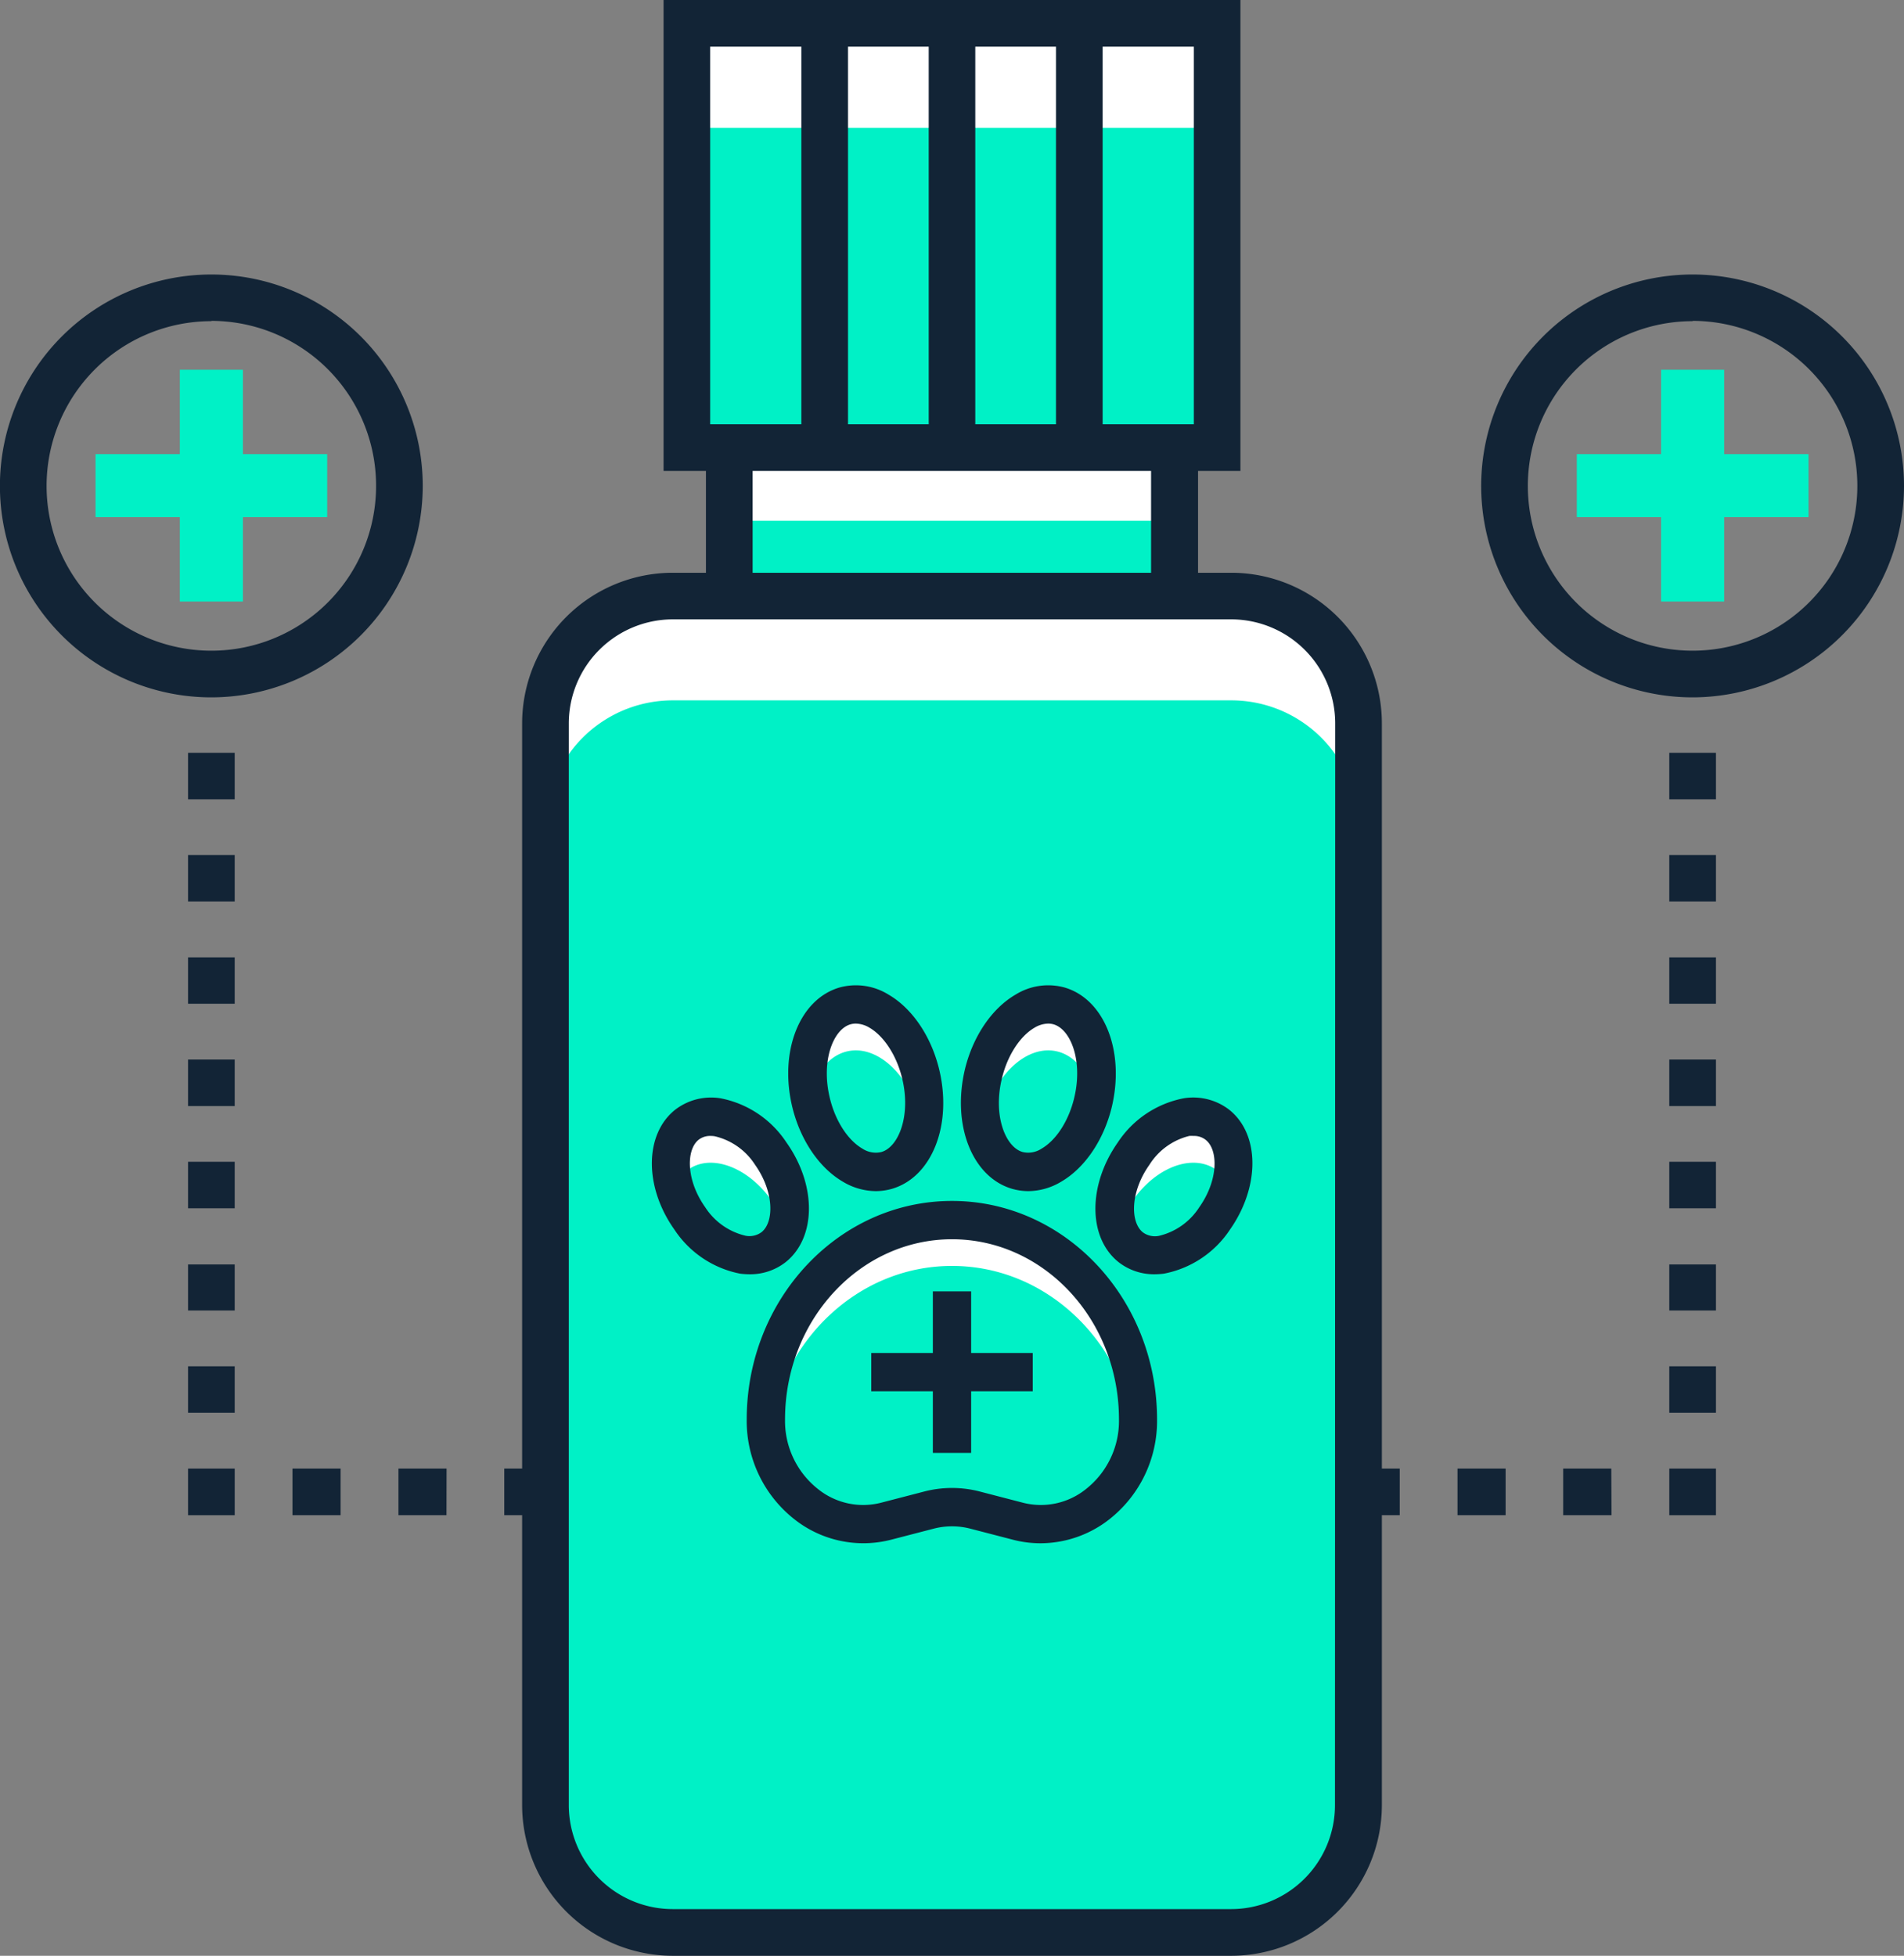 <svg xmlns="http://www.w3.org/2000/svg" viewBox="0 0 248.48 255.21"><rect x="0" y="0" width="248.48" height="255.21" fill="#808080" stroke="none"/><defs><style>.cls-1{fill:#122436;}.cls-2{fill:#00f1c6;}.cls-3{fill:#fff;}</style></defs><g id="Layer_2" data-name="Layer 2"><g id="Layer_1-2" data-name="Layer 1"><path class="cls-1" d="M223.94,184.35h-6.09v-6.06h6.09Zm0-13.34h-6.09V165h6.09Zm0-13.34h-6.09V151.6h6.09Zm0-13.34h-6.09v-6.07h6.09Zm0-13.35h-6.09v-6.06h6.09Zm0-13.34h-6.09v-6.06h6.09Zm0-13.34h-6.09V98.23h6.09Z"/><rect class="cls-1" x="217.85" y="191.63" width="6.09" height="6.09"/><path class="cls-1" d="M210.31,197.72H204v-6.09h6.28Zm-13.82,0h-6.28v-6.09h6.28Zm-13.82,0h-6.28v-6.09h6.28Zm-13.82,0h-6.28v-6.09h6.28Zm-13.82,0h-6.29v-6.09H155Zm-13.83,0h-6.28v-6.09h6.28Zm-13.82,0H121.1v-6.09h6.28Zm-13.82,0h-6.28v-6.09h6.28Zm-13.82,0H93.46v-6.09h6.28Zm-13.82,0H79.63v-6.09h6.29Zm-13.83,0H65.81v-6.09h6.28Zm-13.82,0H52v-6.09h6.28Zm-13.82,0H38.17v-6.09h6.28Z"/><rect class="cls-1" x="24.54" y="191.63" width="6.09" height="6.09"/><path class="cls-1" d="M30.63,184.35H24.54v-6.06h6.09Zm0-13.34H24.54V165h6.09Zm0-13.34H24.54V151.6h6.09Zm0-13.34H24.54v-6.07h6.09Zm0-13.35H24.54v-6.06h6.09Zm0-13.34H24.54v-6.06h6.09Zm0-13.34H24.54V98.23h6.09Z"/><rect class="cls-2" x="71.19" y="77.78" width="106.11" height="174.39" rx="13.64"/><path class="cls-3" d="M160.69,77.78H87.79a16.61,16.61,0,0,0-16.6,16.61V108a16.6,16.6,0,0,1,16.6-16.61h72.9A16.6,16.6,0,0,1,177.29,108V94.39A16.61,16.61,0,0,0,160.69,77.78Z"/><rect class="cls-2" x="89.64" y="3.04" width="69.2" height="55.36"/><rect class="cls-3" x="89.64" y="3.04" width="69.2" height="13.64"/><rect class="cls-2" x="95.18" y="58.4" width="58.13" height="19.38"/><rect class="cls-3" x="95.18" y="58.4" width="58.13" height="9.55"/><path class="cls-1" d="M160.69,74.74h-4.34V61.45h5.53V0H86.6V61.45h5.53V74.74H87.8A19.67,19.67,0,0,0,68.14,94.39V235.56A19.68,19.68,0,0,0,87.8,255.21h72.89a19.68,19.68,0,0,0,19.65-19.65V94.39A19.67,19.67,0,0,0,160.69,74.74ZM155.8,55.36H143.9V6.09h11.9Zm-45.13,0V6.09H121.2V55.36ZM127.28,6.09h10.53V55.36H127.28Zm-34.6,0h11.9V55.36H92.68Zm5.54,55.36h52V74.74h-52Zm76,174.11a13.57,13.57,0,0,1-13.56,13.56H87.8a13.58,13.58,0,0,1-13.57-13.56V94.39A13.59,13.59,0,0,1,87.8,80.82h72.89a13.58,13.58,0,0,1,13.56,13.57Z"/><path class="cls-1" d="M27.58,91A27.59,27.59,0,1,1,55.17,63.37,27.62,27.62,0,0,1,27.58,91Zm0-49.09a21.5,21.5,0,1,0,21.5,21.5A21.52,21.52,0,0,0,27.58,41.87Z"/><polygon class="cls-2" points="42.7 59.26 31.7 59.26 31.7 48.25 23.47 48.25 23.47 59.26 12.47 59.26 12.47 67.48 23.47 67.48 23.47 78.49 31.7 78.49 31.7 67.48 42.7 67.48 42.7 59.26"/><path class="cls-1" d="M220.9,91a27.59,27.59,0,1,1,27.58-27.59A27.63,27.63,0,0,1,220.9,91Zm0-49.09a21.5,21.5,0,1,0,21.49,21.5A21.52,21.52,0,0,0,220.9,41.87Z"/><polygon class="cls-2" points="236.02 59.26 225.01 59.26 225.01 48.25 216.78 48.25 216.78 59.26 205.78 59.26 205.78 67.48 216.78 67.48 216.78 78.49 225.01 78.49 225.01 67.48 236.02 67.48 236.02 59.26"/><path class="cls-2" d="M132.79,198.49l-5.55-1.44a12,12,0,0,0-6,0l-5.55,1.44c-8,2.09-15.74-4.42-15.74-13.26h0c0-14.37,10.88-26,24.29-26h0c13.42,0,24.29,11.65,24.29,26h0C148.53,194.07,140.81,200.58,132.79,198.49Z"/><path class="cls-3" d="M124.24,159.21h0c-13.41,0-24.29,11.65-24.29,26h0a14,14,0,0,0,.22,2.53c1.58-12.73,11.76-22.55,24.07-22.55h0c12.32,0,22.49,9.82,24.08,22.55a15,15,0,0,0,.21-2.53h0C148.53,170.86,137.66,159.21,124.24,159.21Z"/><ellipse class="cls-2" cx="95.28" cy="154.76" rx="6.75" ry="9.8" transform="translate(-68.2 75.37) rotate(-32.48)"/><path class="cls-3" d="M89.61,152.78c2.92-2.34,7.83-.65,11,3.75a14.11,14.11,0,0,1,2,4c1.07-2.73.39-6.66-2-10-3.13-4.4-8-6.09-11-3.75C87.54,148.43,87,151.67,88,155A5.31,5.31,0,0,1,89.61,152.78Z"/><ellipse class="cls-2" cx="113.01" cy="142" rx="7.39" ry="11.08" transform="translate(-28.36 28.21) rotate(-12.65)"/><path class="cls-3" d="M110.34,137.25c3.93-1.1,8.31,2.82,9.79,8.75.07.28.13.56.19.83a15.29,15.29,0,0,0-.19-6.83c-1.48-5.93-5.86-9.85-9.79-8.75-3.75,1.05-5.74,6.28-4.63,11.91C106.35,140.18,108,137.91,110.34,137.25Z"/><ellipse class="cls-2" cx="135.47" cy="142" rx="11.08" ry="7.39" transform="translate(-32.75 243.07) rotate(-77.35)"/><path class="cls-3" d="M128.35,146c1.48-5.93,5.86-9.85,9.8-8.75,2.33.66,4,2.93,4.63,5.91,1.1-5.63-.89-10.86-4.63-11.91-3.94-1.1-8.32,2.82-9.8,8.75a15.29,15.29,0,0,0-.19,6.83C128.22,146.56,128.28,146.28,128.35,146Z"/><path class="cls-1" d="M135.81,201.38a14.23,14.23,0,0,1-3.65-.47l-5.55-1.44a9.51,9.51,0,0,0-4.74,0l-5.55,1.44a14.51,14.51,0,0,1-12.61-2.63,16.31,16.31,0,0,1-6.26-13.05c0-15.73,12-28.52,26.79-28.52S151,169.5,151,185.23a16.31,16.31,0,0,1-6.26,13.05A14.59,14.59,0,0,1,135.81,201.38Zm-2.39-5.31a9.39,9.39,0,0,0,8.29-1.75,11.32,11.32,0,0,0,4.32-9.09c0-13-9.77-23.52-21.79-23.52s-21.79,10.55-21.79,23.52a11.32,11.32,0,0,0,4.32,9.09,9.39,9.39,0,0,0,8.29,1.75l5.55-1.44a14.4,14.4,0,0,1,7.26,0Z"/><path class="cls-1" d="M97.81,166.28a10.13,10.13,0,0,1-1.22-.08A13.34,13.34,0,0,1,88,160.43c-3.94-5.56-3.9-12.41.1-15.61A7.68,7.68,0,0,1,94,143.31a13.31,13.31,0,0,1,8.64,5.78c3.94,5.55,3.9,12.4-.1,15.6A7.5,7.5,0,0,1,97.81,166.28Zm-5.08-18.05a2.41,2.41,0,0,0-1.56.5c-1.62,1.3-1.67,5.23.86,8.8a8.61,8.61,0,0,0,5.26,3.72,2.65,2.65,0,0,0,2.1-.47c1.63-1.3,1.67-5.23-.86-8.8a8.55,8.55,0,0,0-5.26-3.71A3.27,3.27,0,0,0,92.73,148.23Z"/><path class="cls-1" d="M114.32,155.43A8.45,8.45,0,0,1,110,154.2c-3.06-1.78-5.51-5.37-6.57-9.61-1.82-7.34.9-14.26,6.2-15.75a8.07,8.07,0,0,1,6.33.95c3.06,1.78,5.51,5.37,6.57,9.61,1.83,7.35-.9,14.26-6.2,15.75A7.84,7.84,0,0,1,114.32,155.43Zm-2.63-21.86a2.59,2.59,0,0,0-.68.09c-2.26.63-3.92,4.78-2.69,9.72.72,2.92,2.34,5.41,4.22,6.5a3.17,3.17,0,0,0,2.47.45c2.26-.63,3.93-4.78,2.7-9.72h0c-.73-2.91-2.35-5.4-4.23-6.5A3.61,3.61,0,0,0,111.69,133.57Z"/><path class="cls-1" d="M134.16,155.43a7.84,7.84,0,0,1-2-.28c-5.3-1.49-8-8.4-6.2-15.75,1.06-4.24,3.51-7.83,6.57-9.61a8.07,8.07,0,0,1,6.33-.95c5.3,1.49,8,8.41,6.2,15.75-1.06,4.24-3.51,7.83-6.57,9.61A8.45,8.45,0,0,1,134.16,155.43Zm2.63-21.86a3.61,3.61,0,0,0-1.79.54c-1.88,1.1-3.5,3.59-4.22,6.5h0c-1.24,4.94.43,9.09,2.69,9.72a3.17,3.17,0,0,0,2.47-.45c1.88-1.09,3.5-3.58,4.22-6.5,1.23-4.94-.43-9.09-2.69-9.72A2.59,2.59,0,0,0,136.79,133.57Z"/><ellipse class="cls-2" cx="153.2" cy="154.76" rx="9.8" ry="6.75" transform="translate(-59.62 200.89) rotate(-57.52)"/><path class="cls-3" d="M147.91,156.53c3.13-4.4,8-6.09,11-3.75a5.31,5.31,0,0,1,1.59,2.21c1-3.32.48-6.56-1.59-8.21-2.92-2.34-7.83-.65-11,3.75-2.36,3.33-3,7.26-2,10A14.11,14.11,0,0,1,147.91,156.53Z"/><path class="cls-1" d="M150.67,166.28a7.5,7.5,0,0,1-4.7-1.59c-4-3.2-4-10.05-.1-15.6a13.31,13.31,0,0,1,8.64-5.78,7.68,7.68,0,0,1,5.92,1.51c4,3.2,4,10.05.1,15.61a13.34,13.34,0,0,1-8.64,5.77A10.13,10.13,0,0,1,150.67,166.28Zm5.08-18.05a3.35,3.35,0,0,0-.54,0A8.55,8.55,0,0,0,150,152c-2.53,3.57-2.49,7.5-.86,8.8a2.65,2.65,0,0,0,2.1.47,8.61,8.61,0,0,0,5.26-3.72c2.53-3.57,2.49-7.5.86-8.8A2.41,2.41,0,0,0,155.75,148.23Z"/><polygon class="cls-1" points="134.78 176.55 126.74 176.55 126.74 168.51 121.74 168.51 121.74 176.55 113.7 176.55 113.7 181.55 121.74 181.55 121.74 189.59 126.74 189.59 126.74 181.55 134.78 181.55 134.78 176.55"/></g></g></svg>